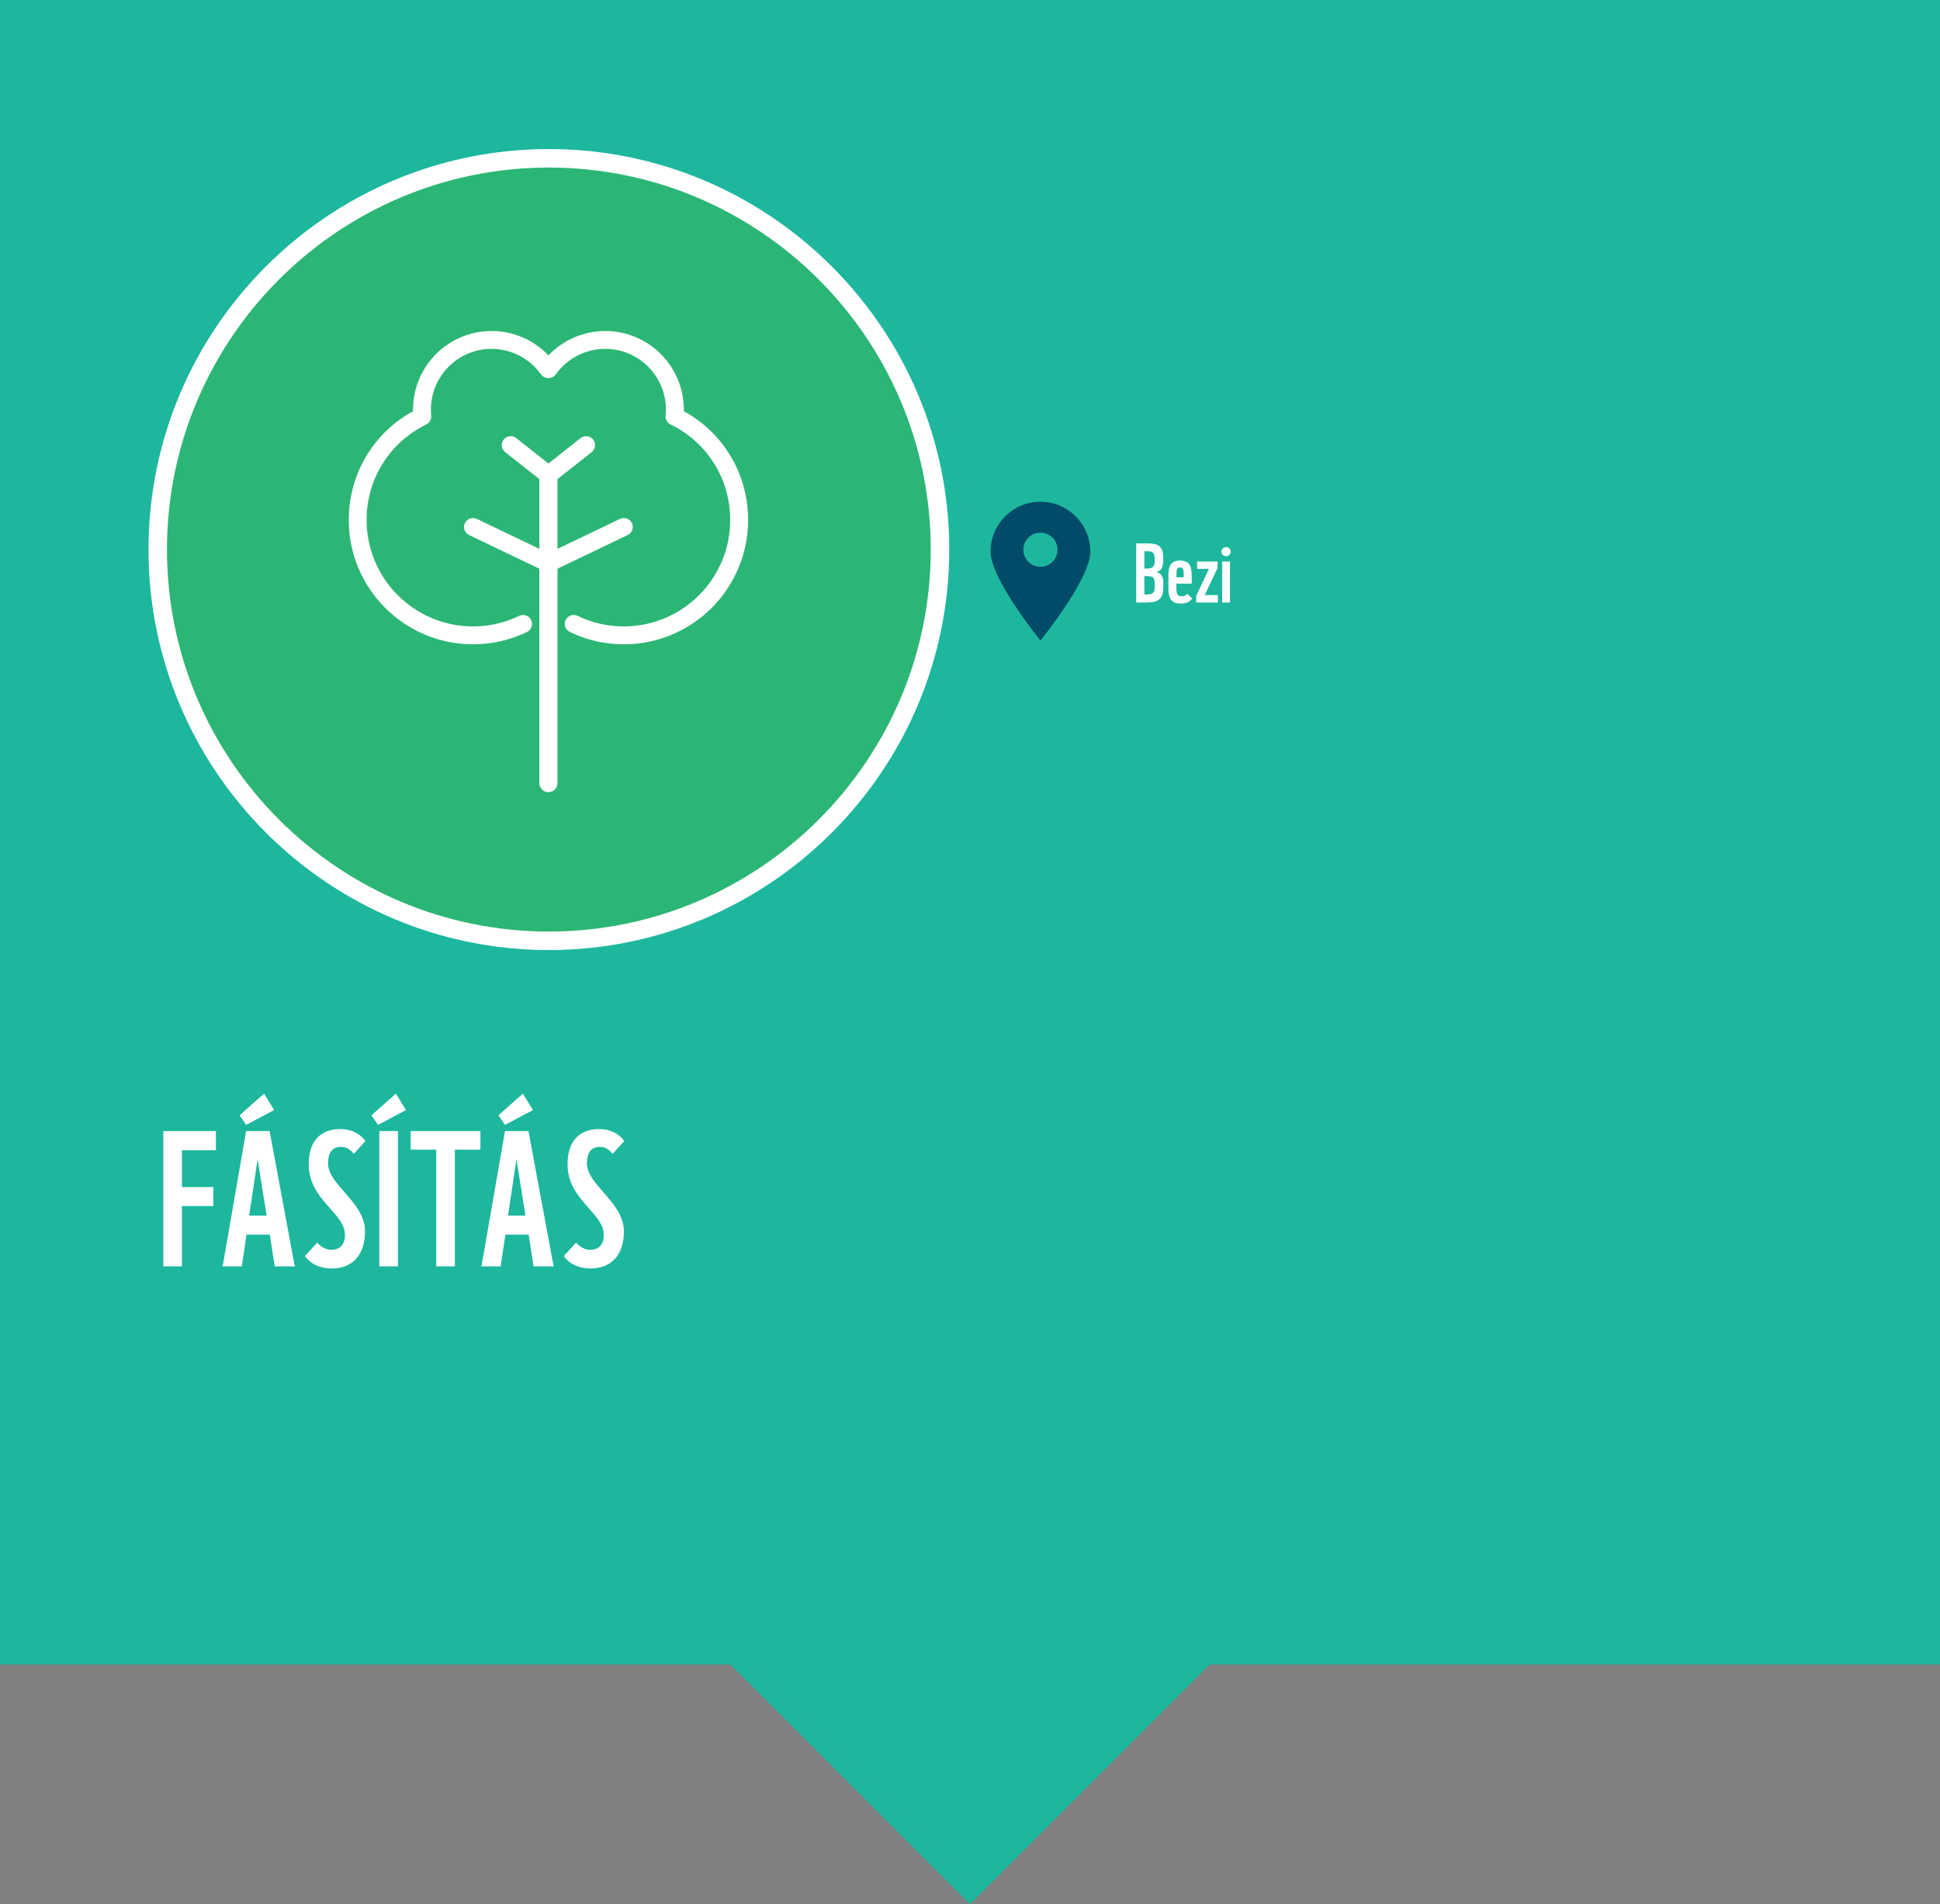 <?xml version="1.0" encoding="UTF-8"?>
<svg id="Bezi" xmlns="http://www.w3.org/2000/svg" viewBox="0 0 944.34 926.69">
  <rect x="0" y="0" width="944.34" height="926.69" fill="#808080" stroke="none"/>
  <defs>
    <style>
      .cls-1 {
        fill: #1db79d;
      }

      .cls-1, .cls-2, .cls-3, .cls-4 {
        stroke-width: 0px;
      }

      .cls-2 {
        fill: #2cb675;
      }

      .cls-3 {
        fill: #fff;
      }

      .cls-4 {
        fill: #004b68;
      }
    </style>
  </defs>
  <polygon class="cls-1" points="0 0 0 810.06 355.54 810.06 472.17 926.69 588.8 810.06 944.34 810.06 944.34 0 0 0"/>
  <g>
    <g>
      <path class="cls-2" d="M267.18,457.84c-104.99,0-190.4-85.41-190.4-190.4s85.41-190.4,190.4-190.4,190.39,85.41,190.39,190.4-85.41,190.4-190.39,190.4Z"/>
      <path class="cls-3" d="M267.18,81.54c102.5,0,185.89,83.39,185.89,185.9s-83.39,185.9-185.89,185.9-185.9-83.39-185.9-185.9,83.39-185.9,185.9-185.9M267.18,72.54c-107.47,0-194.9,87.43-194.9,194.9s87.43,194.9,194.9,194.9,194.89-87.43,194.89-194.9-87.43-194.9-194.89-194.9h0Z"/>
    </g>
    <g>
      <path class="cls-3" d="M266.95,278.39c-1.62,0-3.17-.91-3.92-2.47-1.04-2.16-.12-4.76,2.04-5.79l36.72-17.59c2.16-1.05,4.76-.13,5.8,2.04,1.04,2.16.12,4.76-2.04,5.79l-36.72,17.59c-.61.29-1.25.43-1.88.43Z"/>
      <path class="cls-3" d="M266.95,385.46c-2.4,0-4.35-1.94-4.35-4.35v-150.01c0-1.33.61-2.59,1.66-3.41l18.36-14.48c1.88-1.48,4.62-1.16,6.1.72,1.49,1.88,1.16,4.62-.72,6.1l-16.71,13.18v147.9c0,2.4-1.95,4.35-4.35,4.35Z"/>
      <path class="cls-3" d="M266.95,278.39c-.63,0-1.27-.14-1.88-.42l-36.72-17.59c-2.16-1.04-3.08-3.63-2.04-5.8,1.04-2.17,3.63-3.07,5.8-2.05l36.72,17.59c2.16,1.04,3.08,3.63,2.04,5.8-.75,1.56-2.3,2.47-3.92,2.47Z"/>
      <path class="cls-3" d="M266.95,385.46c-2.4,0-4.35-1.94-4.35-4.35v-147.9l-16.7-13.18c-1.88-1.49-2.21-4.22-.72-6.1,1.49-1.88,4.22-2.2,6.1-.72l18.36,14.48c1.05.82,1.66,2.08,1.66,3.41v150.01c0,2.4-1.95,4.35-4.35,4.35Z"/>
      <path class="cls-3" d="M303.67,313.55c-9.21,0-18.05-2.02-26.29-6.01-2.16-1.05-3.06-3.65-2.02-5.81,1.05-2.17,3.64-3.06,5.81-2.02,7.04,3.41,14.61,5.14,22.5,5.14,28.55,0,51.78-23.23,51.78-51.78,0-19.92-11.12-37.75-29.02-46.51-1.62-.79-2.58-2.5-2.42-4.29.09-.98.14-1.97.14-2.97,0-16.29-13.25-29.53-29.53-29.53-9.58,0-18.6,4.67-24.12,12.49-1.63,2.3-5.47,2.31-7.1,0-5.53-7.82-14.55-12.49-24.13-12.49-16.28,0-29.53,13.25-29.53,29.53,0,.98.05,1.95.15,2.9.19,1.81-.77,3.55-2.41,4.36-17.9,8.77-29.03,26.59-29.03,46.51,0,28.55,23.22,51.78,51.77,51.78,7.89,0,15.46-1.73,22.51-5.14,2.16-1.03,4.76-.14,5.81,2.02,1.05,2.16.14,4.76-2.02,5.81-8.24,3.99-17.09,6.01-26.3,6.01-33.34,0-60.46-27.13-60.46-60.47,0-22.29,11.92-42.33,31.3-52.97,0-.26,0-.53,0-.8,0-21.08,17.15-38.23,38.22-38.23,10.52,0,20.51,4.35,27.68,11.86,7.16-7.5,17.15-11.86,27.67-11.86,21.08,0,38.23,17.15,38.23,38.23,0,.26,0,.53,0,.79,19.38,10.65,31.3,30.68,31.3,52.98,0,33.34-27.13,60.47-60.47,60.47Z"/>
    </g>
  </g>
  <g>
    <path class="cls-3" d="M88.55,559.77v17.92h15.27v9.23h-15.27v29.36h-9.05v-65.84h25.6v9.33h-16.55Z"/>
    <path class="cls-3" d="M133.72,616.28l-2.38-15.46h-11.34l-2.29,15.46h-9.33l11.43-65.84h11.43l12.25,65.84h-9.78ZM119.82,547.42l-3.2-4.66,11.89-10.52,4.94,7.96-13.63,7.22ZM125.4,564.16l-4.11,27.43h8.5l-4.39-27.43Z"/>
    <path class="cls-3" d="M161.52,617.29c-7.77,0-11.61-3.84-13.08-6.04l5.94-6.49c1.37,1.46,3.84,3.48,6.86,3.48,3.75,0,6.68-2.1,6.68-7.22,0-10.97-17.65-16.92-17.65-34.47,0-13.99,8.78-17.1,15.18-17.1,5.67,0,9.78,2.2,12.44,5.85l-5.67,6.22c-1.65-2.01-3.48-3.38-6.13-3.38-4.3,0-6.4,2.65-6.4,8.05,0,10.52,18.01,18.84,18.01,33.1,0,11.25-6.04,18.02-16.19,18.02Z"/>
    <path class="cls-3" d="M184.01,547.42l-3.2-4.66,11.89-10.52,4.94,7.96-13.63,7.22ZM184.65,616.28v-65.84h9.05v65.84h-9.05Z"/>
    <path class="cls-3" d="M221.41,559.49v56.79h-9.05v-56.79h-12.44v-9.05h33.93v9.05h-12.44Z"/>
    <path class="cls-3" d="M259.72,616.28l-2.38-15.46h-11.34l-2.29,15.46h-9.33l11.43-65.84h11.43l12.25,65.84h-9.78ZM245.82,547.42l-3.2-4.66,11.89-10.52,4.94,7.96-13.63,7.22ZM251.4,564.16l-4.11,27.43h8.5l-4.39-27.43Z"/>
    <path class="cls-3" d="M287.52,617.29c-7.77,0-11.61-3.84-13.08-6.04l5.94-6.49c1.37,1.46,3.84,3.48,6.86,3.48,3.75,0,6.68-2.1,6.68-7.22,0-10.97-17.65-16.92-17.65-34.47,0-13.99,8.78-17.1,15.18-17.1,5.67,0,9.78,2.2,12.44,5.85l-5.67,6.22c-1.65-2.01-3.48-3.38-6.13-3.38-4.3,0-6.4,2.65-6.4,8.05,0,10.52,18.01,18.84,18.01,33.1,0,11.25-6.04,18.02-16.19,18.02Z"/>
  </g>
  <g>
    <path class="cls-3" d="M566.28,285.47c0,6.76-2.96,7.76-8.76,7.76h-4.44v-28.79h5.2c5.28,0,7.92,1.12,7.92,6.92v1.6c0,3.4-1.2,5.2-3.64,5.36,2.36.28,3.72,2.08,3.72,5.12v2.04ZM562.08,272.03c0-3.04-1-3.76-3.48-3.76h-1.56v8.4h1.64c2.44,0,3.4-1.28,3.4-3.32v-1.32ZM562.08,283.91c0-3-1.16-3.52-3.32-3.52h-1.72v8.92h1.32c2.96,0,3.72-.96,3.72-4v-1.4Z"/>
    <path class="cls-3" d="M568.74,286.31v-6.48c0-4.8,1.64-7.04,5.68-7.04,5.48,0,5.68,4.12,5.68,8.48v2.76h-7.48v1.32c0,3.68.36,4.84,2.76,4.84,1.36,0,2.08-.64,2.56-1.28l2.36,2.36c-.84,1.2-2.32,2.48-5.48,2.48-4.72,0-6.08-2.64-6.08-7.44ZM574.42,276.15c-1.68,0-1.76,1.16-1.76,4.8h3.56c-.04-3.76-.08-4.8-1.8-4.8Z"/>
    <path class="cls-3" d="M582.27,293.23v-3.24l6.24-13.16h-5.8v-3.56h9.92v3.2l-6.2,13.12h6.4v3.64h-10.56Z"/>
    <path class="cls-3" d="M596.85,270.67c-1.32,0-2.24-.88-2.24-2.12,0-1.36.96-2.32,2.24-2.32s2.2,1,2.2,2.2c0,1.32-.96,2.24-2.2,2.24ZM594.93,293.23v-19.96h3.8v19.96h-3.8Z"/>
  </g>
  <path class="cls-4" d="M506.46,244.17c-13.41,0-24.28,10.87-24.28,24.28s24.28,43.27,24.28,43.27c0,0,24.28-29.87,24.28-43.27s-10.87-24.28-24.28-24.28ZM506.46,275.84c-4.59,0-8.31-3.72-8.31-8.31s3.72-8.31,8.31-8.31,8.31,3.72,8.31,8.31-3.72,8.31-8.31,8.31Z"/>
</svg>